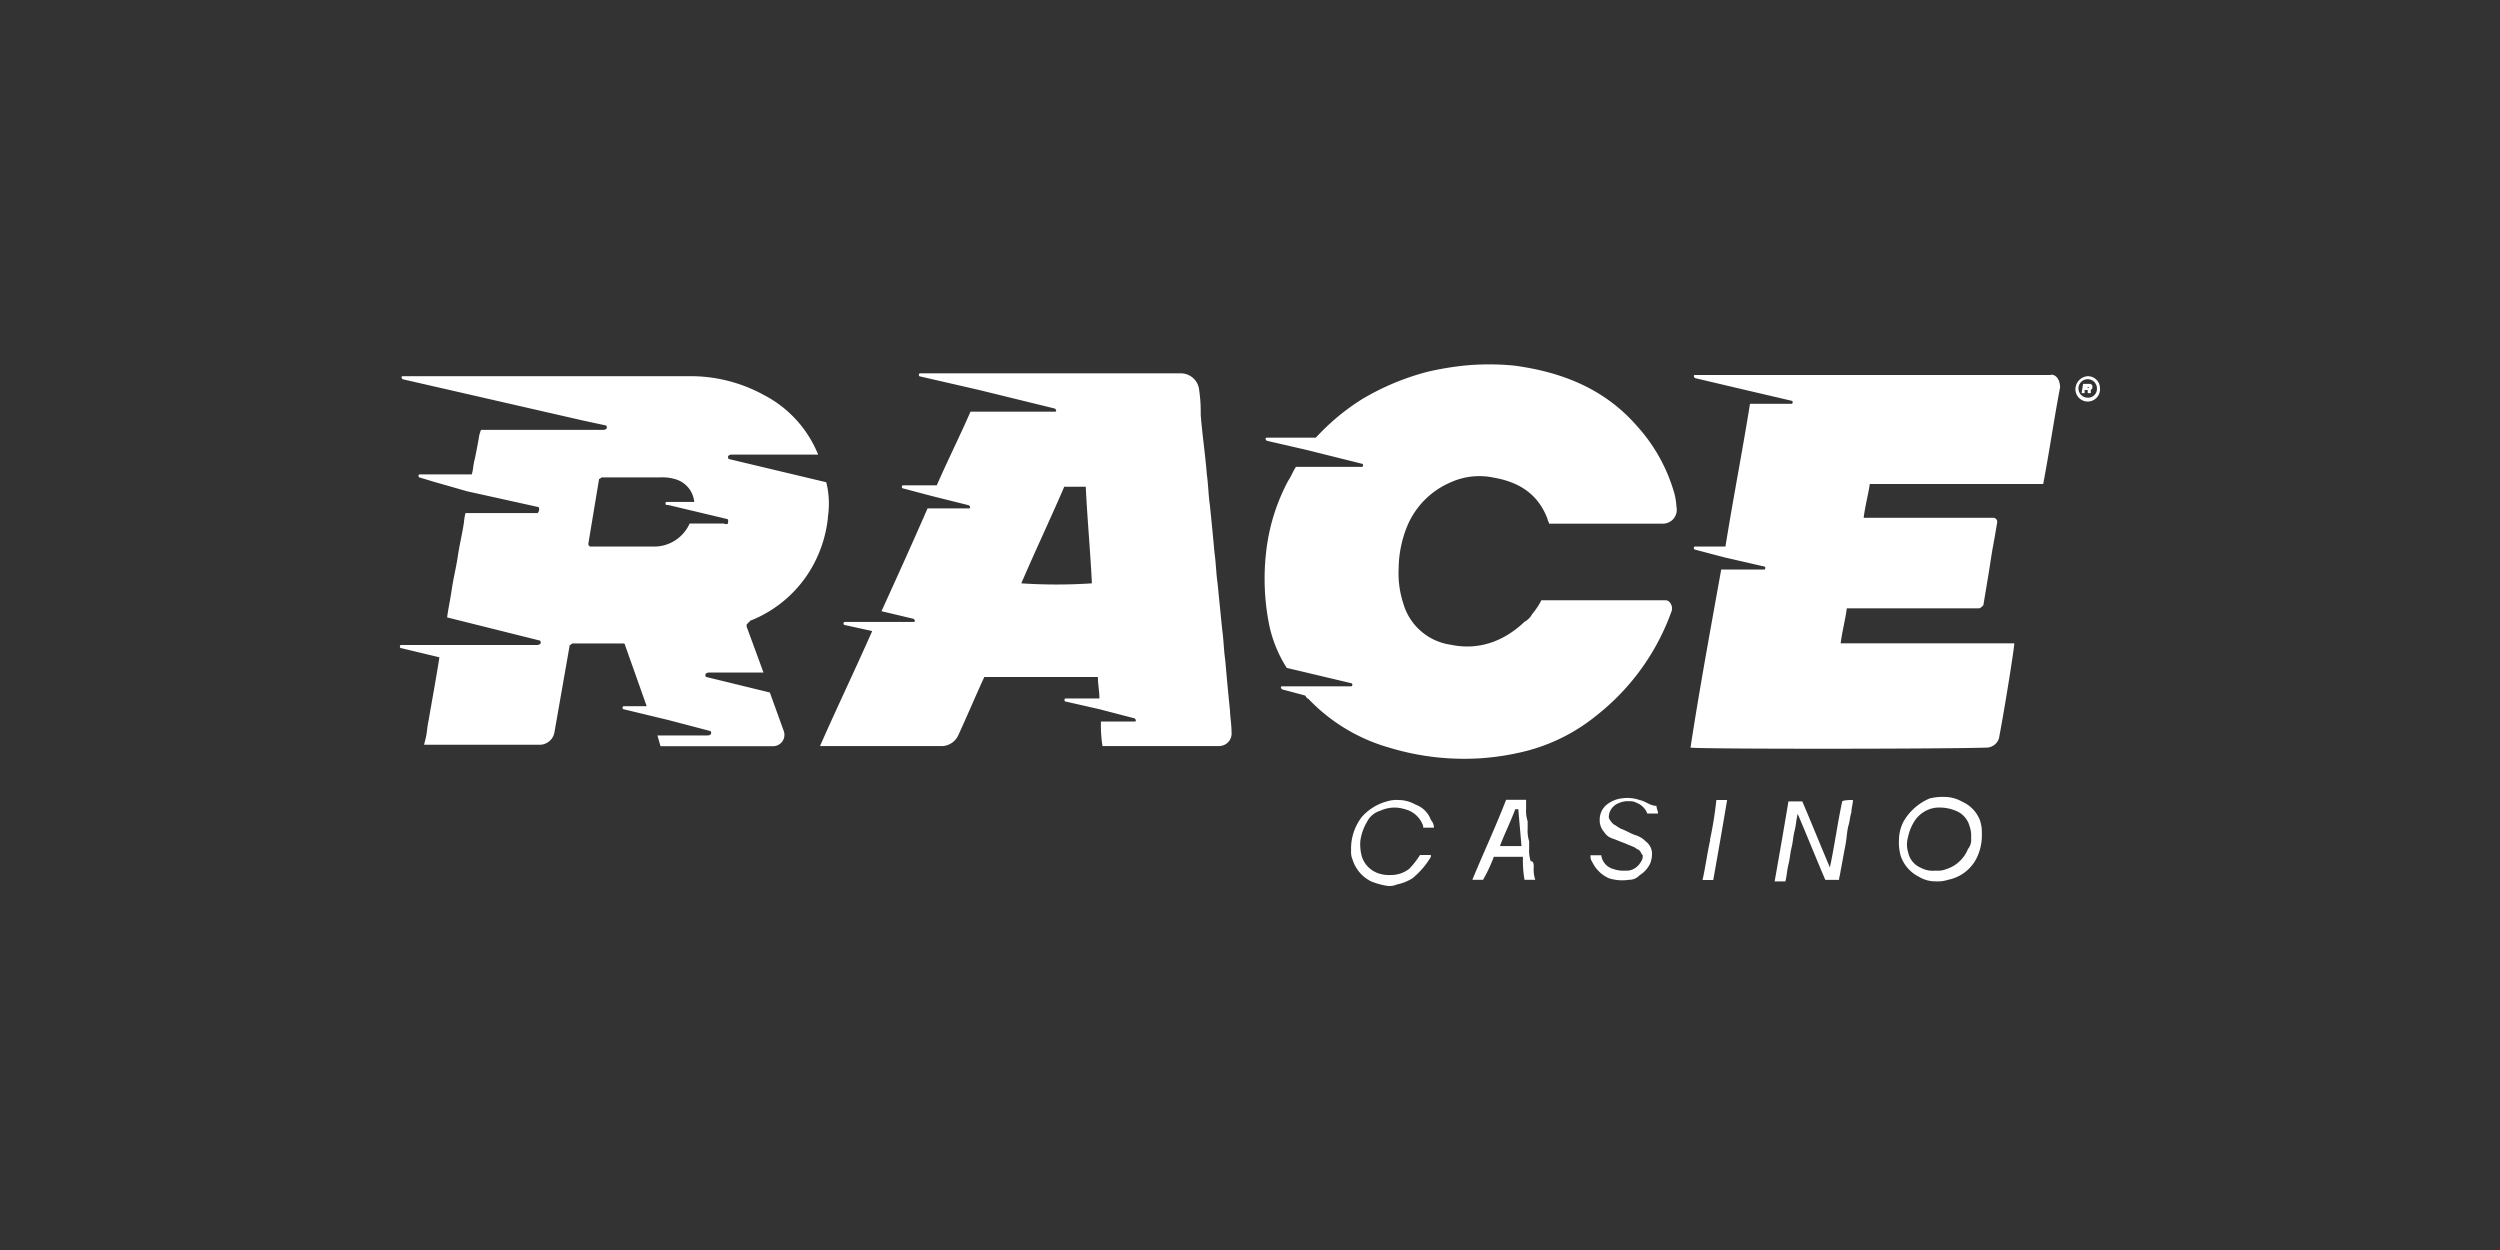 <svg:svg xmlns:svg="http://www.w3.org/2000/svg" data-name="Layer 1" height="405" id="Layer_1" viewBox="0 0 500 250" width="810"><svg:rect x="0" y="0" width="500" height="250" fill="#333333" stroke="none"/><desc>sistersites.net - Leading Casino Sister Sites Index</desc><svg:defs><svg:style>.cls-1{fill:#fff;}</svg:style></svg:defs><svg:title>Race Casino on https://sistersites.net/</svg:title><svg:path class="cls-1" d="M370.58,160h0c0,.92-.3,1.54-.3,2.46-.31.92-.31,1.84-.62,2.76-.3,1.23-.3,2.45-.61,4s-.61,3.38-.92,4.91a12.93,12.93,0,0,1-.31,1.53v.31h-2.76c-1.84-4.3-3.68-8.9-5.52-13.2h0c-.31,1.23-.31,2.15-.62,3.38s-.31,2.15-.61,3.38-.31,2.14-.62,3.37-.3,2.15-.61,3.38h-2.15c.92-5.22,1.84-10.44,2.76-16h2.77c1.84,4.3,3.68,8.9,5.52,13.2.92-4.3,1.54-8.9,2.46-13.2C368.74,160,370,160,370.58,160Zm25.48,4.3a7.54,7.54,0,0,1,.31,2.45,10.31,10.31,0,0,1-.92,4.61,8.13,8.13,0,0,1-5.84,4.6,6.67,6.67,0,0,1-2.45.31,6.23,6.23,0,0,1-3.38-.92,7.25,7.25,0,0,1-3.68-4.3,10.35,10.35,0,0,1-.31-3.07,8.21,8.21,0,0,1,.92-3.68,10.9,10.9,0,0,1,5.22-4.61,10.68,10.68,0,0,1,3.07-.3,6.94,6.94,0,0,1,3.38.92A6.71,6.71,0,0,1,396.06,164.25Zm-1.84,3.37a5.89,5.89,0,0,0-.31-2.45,4.59,4.59,0,0,0-2.76-3.07,8.49,8.49,0,0,0-4-.61,5.94,5.94,0,0,0-4.3,2.76,9.32,9.32,0,0,0-1.23,3.07,5.32,5.32,0,0,0,0,3.07,4.25,4.25,0,0,0,2.46,3.07,5.07,5.07,0,0,0,3.07.61,4.53,4.53,0,0,0,2.15-.31,6.91,6.91,0,0,0,4.29-4A2.89,2.89,0,0,0,394.22,167.62Zm-87.48,5.84a6.67,6.67,0,0,0,.31,2.45H304.9a23,23,0,0,1-.31-4.6h-5.83a29.69,29.69,0,0,1-2.15,4.6h-2.14c2.14-5.22,4.6-10.43,6.75-16h4v1.84a6.72,6.72,0,0,0,.31,2.46v1.53a6.93,6.93,0,0,0,.3,2.46v1.53a6.72,6.72,0,0,0,.31,2.46C306.74,172.23,306.74,172.84,306.74,173.46Zm-2.45-4.3c0-.31-.62-7.06-.62-7.37h-.61c-.92,2.46-2.15,4.91-3.07,7.37Zm-31-4.6a4.35,4.35,0,0,1,2.76-2.46,6.75,6.75,0,0,1,4.91-.31,5.13,5.13,0,0,1,3.68,3.38v.31h2.15a2.34,2.34,0,0,0-.61-1.54,5.1,5.1,0,0,0-3.07-3.07,7.05,7.05,0,0,0-3.38-.92,6.67,6.67,0,0,0-2.45.31,10.26,10.26,0,0,0-4.91,3.07,10.41,10.41,0,0,0-2.15,6.75,3.85,3.85,0,0,0,.31,1.84,7.25,7.25,0,0,0,3.68,4.3,14.18,14.18,0,0,0,3.38.92,3.87,3.87,0,0,0,1.84-.31,9,9,0,0,0,3.07-1.23,16.13,16.13,0,0,0,3.68-4.29V171H284a16.7,16.7,0,0,1-2.15,2.76A5.9,5.9,0,0,1,278.2,175a6.72,6.72,0,0,1-2.46-.31,5.26,5.26,0,0,1-3.37-3.37,9.37,9.37,0,0,1-.31-3.07A10.23,10.23,0,0,1,273.29,164.56ZM327.92,160a7.59,7.59,0,0,0-3.68-.31,5.88,5.88,0,0,0-2.46.93,3.86,3.86,0,0,0-1.84,3.37,3.52,3.52,0,0,0,.92,2.46,3,3,0,0,0,1.54,1.22c.92.31,1.53.62,2.45.93.62.3,1.54.61,2.15.92.31.3.61.3.92.61s.31.61.62.92a1.84,1.84,0,0,1-.31,1.23,3.67,3.67,0,0,1-1.54,1.53,2.73,2.73,0,0,1-1.53.31,6,6,0,0,1-2.46-.31,3.29,3.29,0,0,1-2.45-2.76H318.1v.31c0,.61.31.92.61,1.53a6.75,6.75,0,0,0,3.07,2.76,8.76,8.76,0,0,0,4,.31,2.8,2.8,0,0,0,2.15-.92,5.46,5.46,0,0,0,2.15-2.45,5.21,5.21,0,0,0,.31-2.15,3.12,3.12,0,0,0-1.23-2.15A4.91,4.91,0,0,0,327,167c-.92-.31-1.84-.92-2.76-1.23-.62-.3-.92-.61-1.54-.92a4.25,4.25,0,0,1-.92-1.23,2.73,2.73,0,0,1,.31-1.53,3.14,3.14,0,0,1,1.84-1.53,3.87,3.87,0,0,1,1.84-.31,2.76,2.76,0,0,1,1.54.31,3.69,3.69,0,0,1,2.15,2.14h2.14c0-.61-.3-.92-.3-1.53C330.07,161.18,329.15,160.26,327.92,160Zm14.12,8c-.61,2.76-.92,5.22-1.53,8h2.14c.92-5.22,1.85-10.43,2.77-16h-2.15A73.35,73.35,0,0,1,342,167.93ZM246,142.15c0,.92.31,2.76.31,4.3a2.51,2.51,0,0,1-2.46,2.76H220.5a26.19,26.19,0,0,1-.31-4.91h6.75c.31,0,.31-.31,0-.62l-7.06-1.84h0l-6.75-1.53c-.31,0-.31-.62,0-.62h6.75c0-1.53-.3-2.76-.3-4.29H196.86c-1.84,4-3.37,7.67-5.21,11.66a3.71,3.71,0,0,1-3.07,2.15H164c3.38-7.67,7.06-15.35,10.44-23L168.93,125c-.3,0-.3-.61,0-.61h13.81c.31,0,.31-.31,0-.62l-6.44-1.53c3.07-6.75,6.14-13.51,9.21-20.56h8.28c.31,0,.31-.31,0-.62l-7.36-1.84h0l-5.83-1.54c-.31,0-.31-.61,0-.61h6.75c2.15-4.91,4.6-9.82,6.75-14.73H211c.31,0,.31-.31,0-.62l-15-3.68h0l-12-2.76c-.3,0-.3-.61,0-.61h52.18A3.68,3.68,0,0,1,239.83,78a29.56,29.56,0,0,1,.31,4.91c.31,4,.92,8,1.23,12,.3,2.15.3,4,.61,6.14.31,3.07.62,6.14.92,9.52.31,2.14.31,4,.62,6.13q.45,4.6.92,9.21c.3,2.15.3,4,.61,6.14C245.36,135.7,245.66,138.77,246,142.15Zm-27.62-25.48c-.31-6.44-.92-12.89-1.23-19.33h-4.3c-2.76,6.44-5.83,12.89-8.59,19.33A107.28,107.28,0,0,0,218.35,116.67Zm-52.79-13.19a25.4,25.4,0,0,1-2.46,8.59,24.55,24.55,0,0,1-12.89,12h0a.3.3,0,0,0-.31.31.29.29,0,0,0-.3.3h0c-.31,0-.31.31-.31.62l3.38,9.21h-11a1.09,1.09,0,0,0-.62.3c0,.31,0,.62.31.62l12.58,3.07,2.77,7.67a2.27,2.27,0,0,1-2.15,3.07H132.1l-.61-2.15h10.13a1.08,1.08,0,0,0,.61-.31c0-.3,0-.61-.31-.61L133.64,144l-8.91-2.15c-.3,0-.3-.61,0-.61h4.61L125,129c0-.31-.31-.31-.61-.31h-9.82c-.31,0-.31.31-.62.31l-3.07,17.5a3,3,0,0,1-3.07,2.45h-23l.31-1.23c.31-1.22.31-2.45.61-3.68.62-3.68,1.54-8.59,2.15-12.58l-7.67-1.84c-.31,0-.31-.62,0-.62h27.32a1.08,1.08,0,0,0,.61-.31c0-.3,0-.61-.31-.61l-18.41-4.6c.3-2.15.61-3.38.92-5.53s.92-4.6,1.23-6.75.92-4.6,1.22-6.75a10.61,10.61,0,0,1,.31-1.84h14.43a1.09,1.09,0,0,0,.3-.62c0-.3,0-.61-.3-.61L93.43,98.26h0L87,96.42h0l-3.07-.92c-.3,0-.3-.62,0-.62H94.35c.31-.92.31-2.15.61-3.07.31-1.53.62-3.07.92-4.91l.31-.92h24.55a1.08,1.08,0,0,0,.62-.31c0-.3,0-.61-.31-.61l-4.3-.92L80.54,75.85c-.31-.3-.31-.61,0-.61h57.09a30.41,30.41,0,0,1,15,3.68,23.25,23.25,0,0,1,11,12H146.22a1,1,0,0,0-.61.31c0,.31,0,.61.3.61l19.34,4.61A17.55,17.55,0,0,1,165.56,103.48Zm-19.95.92c0-.31,0-.62-.31-.62L133.64,101h-.31c-.31,0-.31-.61,0-.61h5.52a5.25,5.25,0,0,0-4-4.61,8.67,8.67,0,0,0-2.76-.3H120.44c-.31,0-.31.3-.62.3l-2.14,12.89V109l.3.31h12.59a7.77,7.77,0,0,0,7.36-4.61h6.76C145.61,105,145.61,104.7,145.61,104.4ZM334.67,98a33.68,33.68,0,0,0-7.36-12.89c-6.45-7.37-15-10.74-24.56-12a52,52,0,0,0-9.82,0,60.76,60.76,0,0,0-7.36,1.23,50.25,50.25,0,0,0-13.2,5.52,44.91,44.91,0,0,0-9.21,7.68h-9.82c-.31,0-.31.3,0,.61l8,1.84h0l11.05,2.76c.3,0,.3.62,0,.62h-13.2c-.61.92-.92,1.84-1.54,2.76a39.3,39.3,0,0,0-4.29,13.2,47.28,47.28,0,0,0,.3,14.73,25.84,25.84,0,0,0,3.69,9.52l12.89,3.06c.31,0,.31.62,0,.62H256.41c-.31,0-.31.31,0,.61l4.6,1.23c.31.31.31.61.61.61a35.87,35.87,0,0,0,16.27,9.83A51.45,51.45,0,0,0,296,151.66a50.74,50.74,0,0,0,9.52-1.53,36.81,36.81,0,0,0,13.81-7.06,46.33,46.33,0,0,0,15-20.87h0c.3-.92-.31-2.15-1.23-2.15H308.28a14.72,14.72,0,0,1-1.84,2.76,3.69,3.69,0,0,1-1.54,1.54l-.31.3h0c-3.68,3.38-8.59,5.53-14.42,4.3a11.57,11.57,0,0,1-9.52-8.29,19.44,19.44,0,0,1-.92-7,23,23,0,0,1,1.54-8,16.37,16.37,0,0,1,8.9-9.21,13.87,13.87,0,0,1,8.59-.92c5.22.92,8.9,3.37,10.75,8.28,0,.31.3.62.3.92h22.72a2.77,2.77,0,0,0,2.76-3.37A13,13,0,0,0,334.67,98Zm75.51-23H339c-.31,0-.31.31,0,.62L349.1,78l9.21,2.15c.3,0,.3.61,0,.61H350c-1.53,9.52-3.38,19-4.91,28.55H339c-.31,0-.31.61,0,.61l5.83,1.54h0l8,1.84c.31,0,.31.61,0,.61h-8.59c-2.15,12-4.3,23.64-6.14,35.61,1.53.3,49.11.3,59.24,0a2.65,2.65,0,0,0,2.45-1.85c1.23-6.44,3.07-18.1,3.07-19H368.13c.31-2.45.92-4.6,1.23-7h26.39c.31,0,.62-.31.92-.62q.46-2.76.92-5.52c.31-1.84.62-4,.93-5.83.3-1.54.61-3.38.92-5.22a.81.81,0,0,0-.92-.92H372.73c.31-2.46.92-4.61,1.23-6.76h34.68c1.23-6.44,2.15-12.89,3.38-19.33C412,76.16,411.41,74.93,410.18,74.93ZM420,77.69a2.46,2.46,0,1,1-4.91,0,2.64,2.64,0,0,1,2.45-2.45A2.42,2.42,0,0,1,420,77.69Zm-.61,0a1.85,1.85,0,1,0-1.85,1.85A1.78,1.78,0,0,0,419.39,77.69Zm-.92-.61h0v.61l-.31.31h0v.31h0v.31h-.62v-.31h0V78h-.61v.62h-.61l.3-1.85h1.23c.31,0,.31,0,.62.31Zm-.62.31h-.31v.3l.31-.3Z"/></svg:svg>